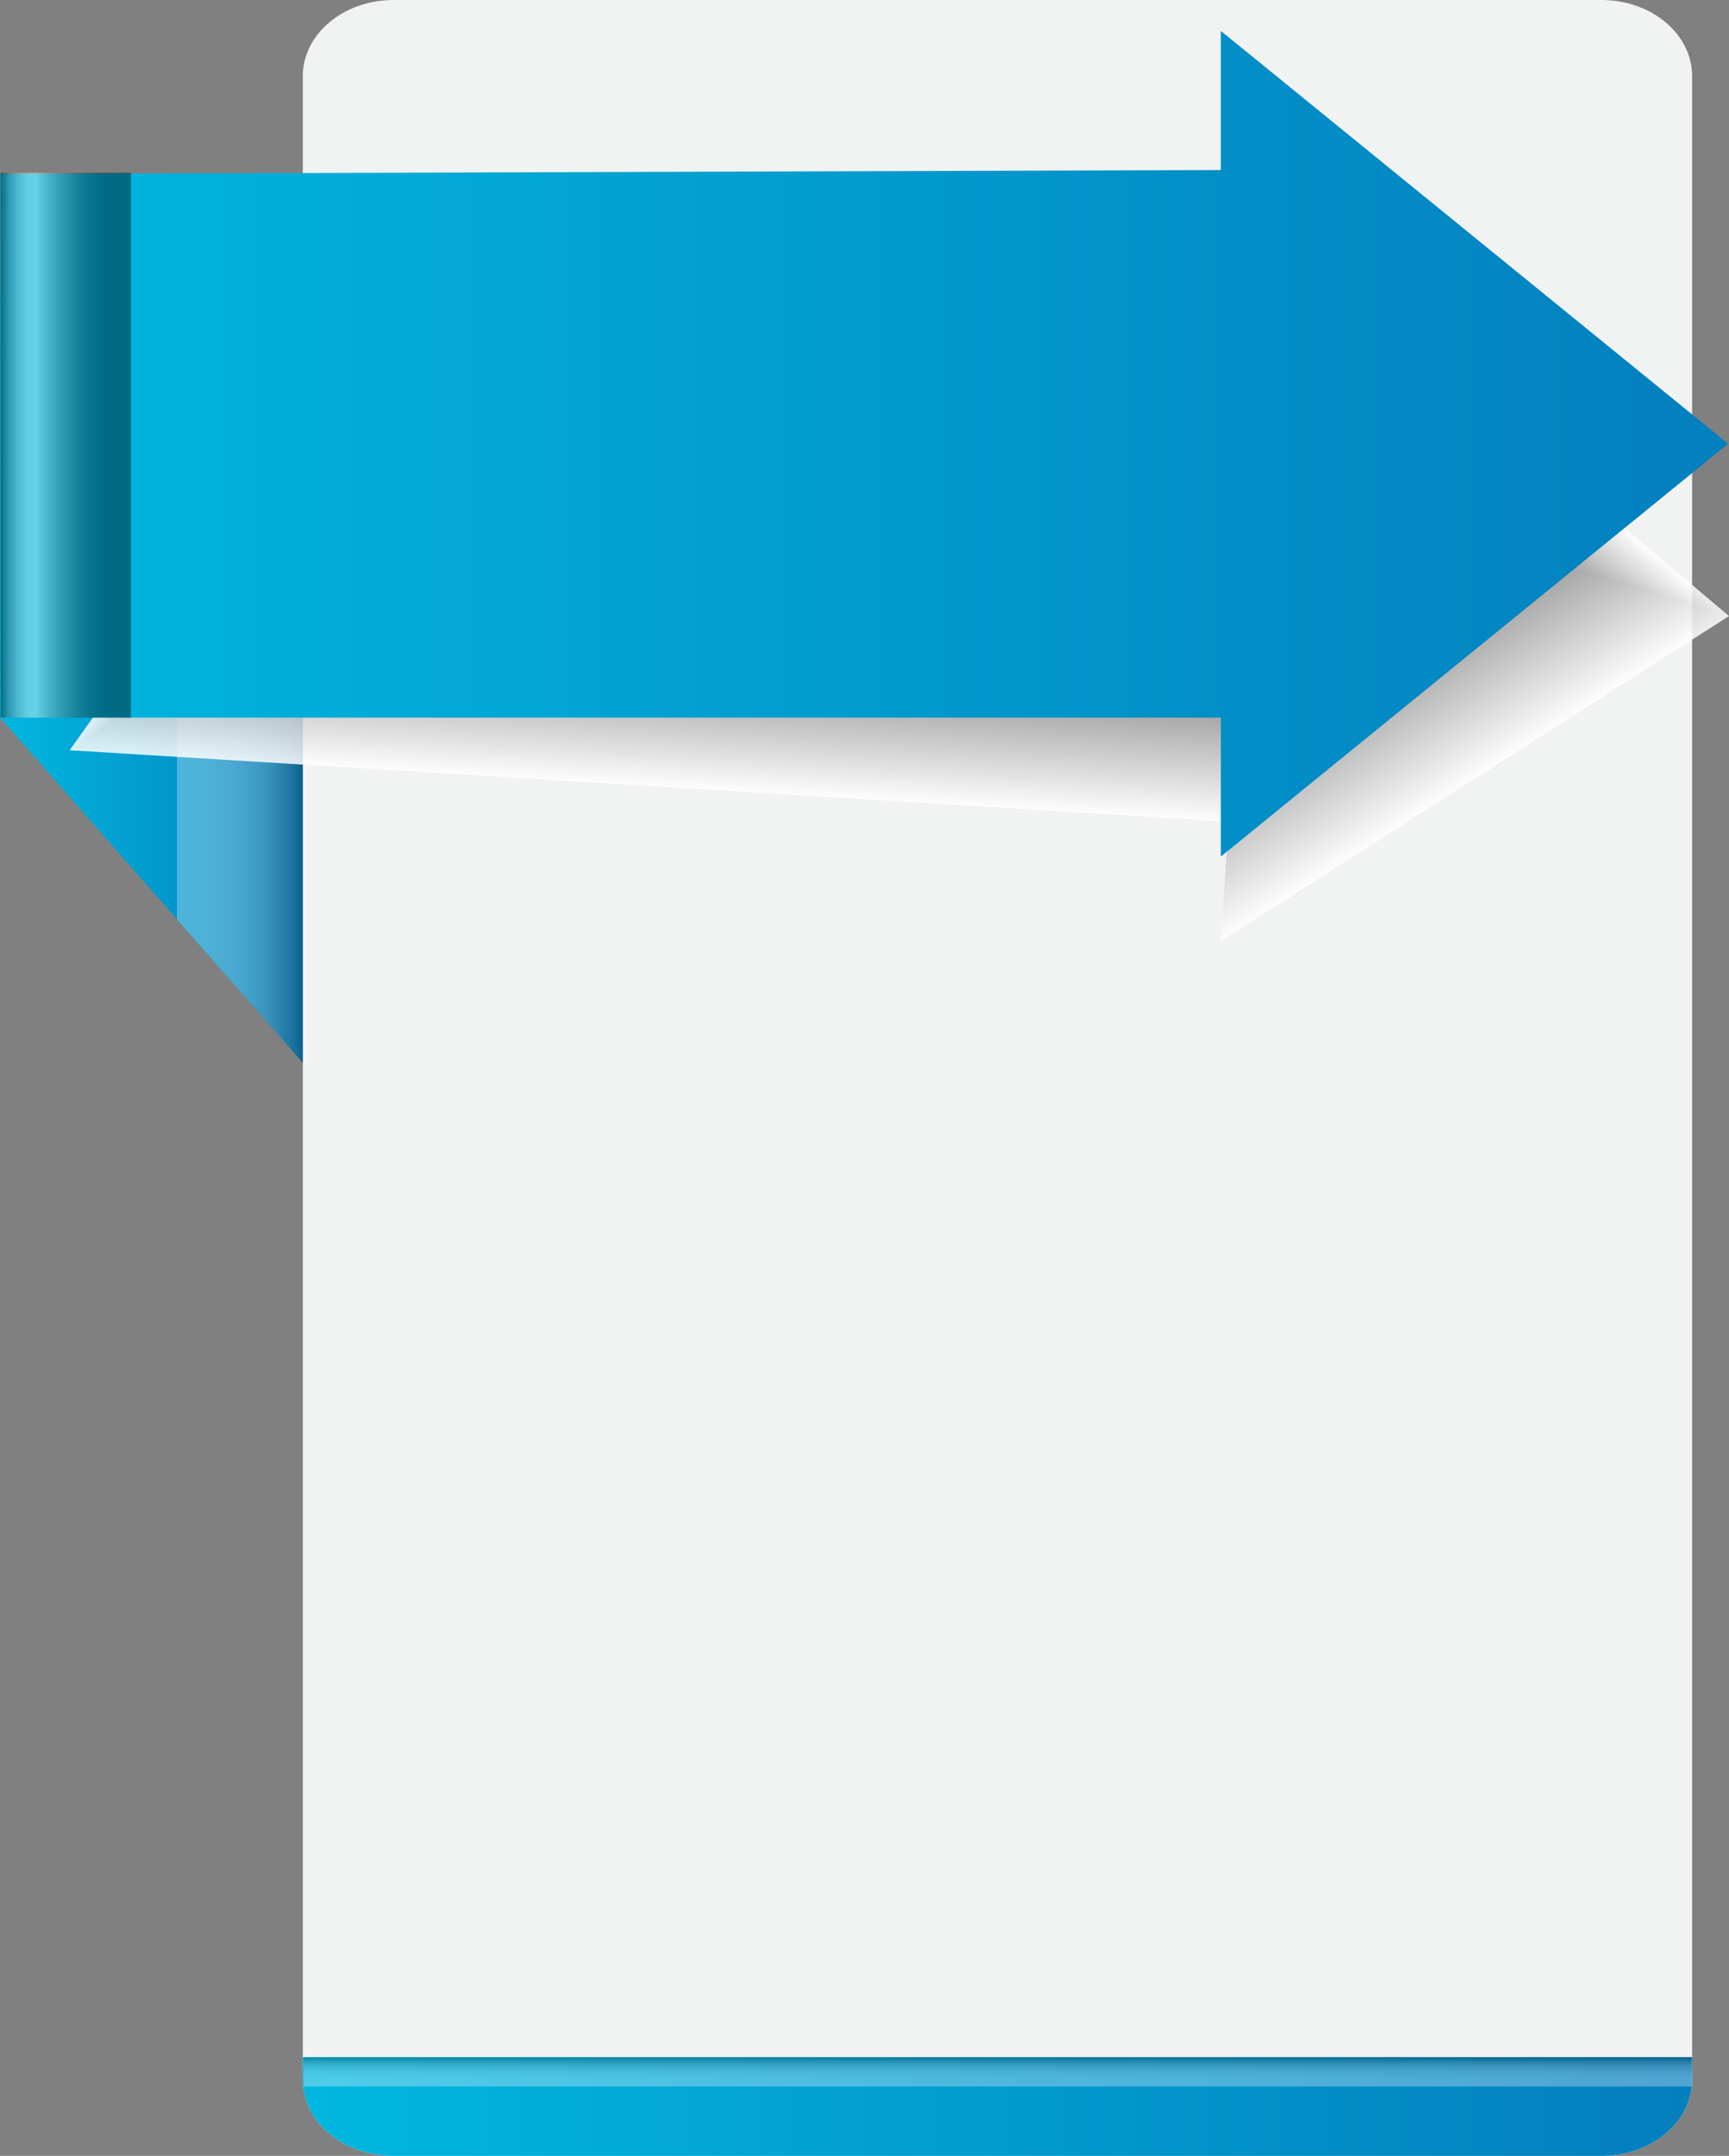 <svg xmlns="http://www.w3.org/2000/svg" xmlns:xlink="http://www.w3.org/1999/xlink" width="335.628" height="418.308" viewBox="0 0 335.628 418.308">
  <rect x="0" y="0" width="335.628" height="418.308" fill="#808080" stroke="none"/>
  <defs>
    <linearGradient id="linear-gradient" y1="0.5" x2="1" y2="0.5" gradientUnits="objectBoundingBox">
      <stop offset="0" stop-color="#01b7df"/>
      <stop offset="1" stop-color="#037fbd"/>
    </linearGradient>
    <linearGradient id="linear-gradient-2" y1="0.5" x2="1" y2="0.5" gradientUnits="objectBoundingBox">
      <stop offset="0" stop-color="#fff"/>
      <stop offset="0.24" stop-color="#fcfcfc"/>
      <stop offset="0.39" stop-color="#f4f4f4"/>
      <stop offset="0.5" stop-color="#e6e6e6"/>
      <stop offset="0.6" stop-color="#d2d2d2"/>
      <stop offset="0.7" stop-color="#b9b8b8"/>
      <stop offset="0.78" stop-color="#9a9898"/>
      <stop offset="0.86" stop-color="#747272"/>
      <stop offset="0.94" stop-color="#4a4748"/>
      <stop offset="1" stop-color="#231f20"/>
    </linearGradient>
    <linearGradient id="linear-gradient-5" y1="0.5" x2="1" y2="0.5" gradientUnits="objectBoundingBox">
      <stop offset="0"/>
      <stop offset="0.03" stop-color="#333"/>
      <stop offset="0.06" stop-color="#696969"/>
      <stop offset="0.1" stop-color="#969696"/>
      <stop offset="0.13" stop-color="#bcbcbc"/>
      <stop offset="0.17" stop-color="#d9d9d9"/>
      <stop offset="0.2" stop-color="#eee"/>
      <stop offset="0.23" stop-color="#fafafa"/>
      <stop offset="0.27" stop-color="#fff"/>
      <stop offset="0.28" stop-color="#f5f5f5"/>
      <stop offset="0.36" stop-color="#b5b5b5"/>
      <stop offset="0.45" stop-color="#7e7e7e"/>
      <stop offset="0.54" stop-color="#505050"/>
      <stop offset="0.61" stop-color="#2d2d2d"/>
      <stop offset="0.69" stop-color="#141414"/>
      <stop offset="0.76" stop-color="#050505"/>
      <stop offset="0.81"/>
    </linearGradient>
    <linearGradient id="linear-gradient-6" x1="0.5" y1="1" x2="0.5" gradientUnits="objectBoundingBox">
      <stop offset="0.09" stop-color="#fff"/>
      <stop offset="0.27" stop-color="#fcfcfc"/>
      <stop offset="0.4" stop-color="#f3f3f3"/>
      <stop offset="0.51" stop-color="#e4e3e3"/>
      <stop offset="0.61" stop-color="#cecdcd"/>
      <stop offset="0.71" stop-color="#b2b1b1"/>
      <stop offset="0.8" stop-color="#908e8e"/>
      <stop offset="0.88" stop-color="#676465"/>
      <stop offset="0.96" stop-color="#393637"/>
      <stop offset="1" stop-color="#231f20"/>
    </linearGradient>
  </defs>
  <g id="Asset_1" data-name="Asset 1" style="mix-blend-mode: normal;isolation: isolate">
    <g id="Layer_2" data-name="Layer 2">
      <g id="Layer_1" data-name="Layer 1">
        <path id="Path_10" data-name="Path 10" d="M389.407,14.759V403.548c0,8.16-7.881,14.759-17.583,14.759h-234.5c-9.722,0-17.6-6.6-17.6-14.759V14.759C119.73,6.614,127.611,0,137.327,0h234.5c9.7,0,17.583,6.614,17.583,14.759Z" transform="translate(-60.943)" fill="#f1f2f2"/>
        <path id="Path_11" data-name="Path 11" d="M58.787,77.026V244.683L34.36,216.853,0,177.7,56.1,76.319a1.435,1.435,0,0,1,2.691.7Z" transform="translate(0 -38.468)" fill="url(#linear-gradient)"/>
        <path id="Path_12" data-name="Path 12" d="M94.407,266.97V342.1L69.98,314.268v-47.3Z" transform="translate(-35.62 -135.888)" opacity="0.3" fill="url(#linear-gradient-2)" style="mix-blend-mode: multiply;isolation: isolate"/>
        <g id="Group_206" data-name="Group 206" transform="translate(13.522 44.917)" opacity="0.85" style="mix-blend-mode: multiply;isolation: isolate">
          <path id="Path_13" data-name="Path 13" d="M349.646,166.1,261.232,91.48,259.5,114.67,90.2,104.246,27.54,192.13,252.688,206l-1.728,23.195Z" transform="translate(-27.54 -91.48)" fill="#fff"/>
          <path id="Path_14" data-name="Path 14" d="M252.993,205.968,28.11,192.116l62.5-87.644,169.179,10.419,1.719-23.082,88.13,74.362L251.27,229.05Z" transform="translate(-27.83 -91.648)" fill="#fefefe"/>
          <path id="Path_15" data-name="Path 15" d="M253.3,205.934,28.68,192.1,91.017,104.7l169.056,10.409,1.714-22.974,87.84,74.112-98.043,62.661Z" transform="translate(-28.12 -91.816)" fill="#fdfdfd"/>
          <path id="Path_16" data-name="Path 16" d="M253.6,205.9,29.25,192.084l62.175-87.153,168.934,10.409,1.7-22.871,87.555,73.856-97.724,62.445Z" transform="translate(-28.41 -91.984)" fill="#fcfcfc"/>
          <path id="Path_17" data-name="Path 17" d="M253.9,205.873,29.82,192.07l62.008-86.907,168.816,10.4,1.7-22.763,87.266,73.6-97.4,62.234Z" transform="translate(-28.701 -92.152)" fill="#fbfbfb"/>
          <path id="Path_18" data-name="Path 18" d="M254.208,205.834,30.39,192.047,92.236,105.39l168.693,10.39,1.689-22.66L349.6,166.475l-97.081,62.013Z" transform="translate(-28.991 -92.315)" fill="#fafafa"/>
          <path id="Path_19" data-name="Path 19" d="M254.513,205.8,30.96,192.033l61.684-86.416L261.215,116l1.679-22.552,86.7,73.1-96.757,61.8Z" transform="translate(-29.281 -92.483)" fill="#f9f9f9"/>
          <path id="Path_20" data-name="Path 20" d="M254.817,205.767,31.53,192.014l61.522-86.166L261.5,116.224l1.674-22.444,86.406,72.85-96.437,61.581Z" transform="translate(-29.571 -92.651)" fill="#f8f8f8"/>
          <path id="Path_21" data-name="Path 21" d="M255.122,205.739,32.1,192l61.36-85.925,168.325,10.37L263.45,94.11,349.571,166.7l-96.118,61.37Z" transform="translate(-29.861 -92.819)" fill="#f7f7f7"/>
          <path id="Path_22" data-name="Path 22" d="M255.427,205.706,32.67,191.987l61.2-85.68,168.2,10.36,1.655-22.228,85.837,72.339-95.794,61.154Z" transform="translate(-30.151 -92.987)" fill="#f6f6f6"/>
          <path id="Path_23" data-name="Path 23" d="M255.737,205.672,33.25,191.968l61.026-85.429,168.084,10.35,1.65-22.12,85.547,72.089L254.082,227.8Z" transform="translate(-30.446 -93.155)" fill="#f5f5f5"/>
          <path id="Path_24" data-name="Path 24" d="M256.037,205.644,33.82,191.955l60.864-85.189,167.961,10.345,1.64-22.012,85.262,71.833L254.4,227.655Z" transform="translate(-30.737 -93.323)" fill="#f4f4f4"/>
          <path id="Path_25" data-name="Path 25" d="M256.342,205.61,34.39,191.941,95.092,107l167.839,10.336,1.63-21.9,84.977,71.578-94.832,60.506Z" transform="translate(-31.027 -93.491)" fill="#f3f3f3"/>
          <path id="Path_26" data-name="Path 26" d="M256.647,205.577,34.96,191.922l60.54-84.7,167.716,10.331,1.625-21.8,84.688,71.328-94.508,60.29Z" transform="translate(-31.317 -93.659)" fill="#f2f2f2"/>
          <path id="Path_27" data-name="Path 27" d="M256.952,205.549,35.53,191.909l60.378-84.452L263.5,117.777l1.615-21.687,84.4,71.072-94.189,60.074Z" transform="translate(-31.607 -93.826)" fill="#f1f1f1"/>
          <path id="Path_28" data-name="Path 28" d="M257.256,205.515,36.1,191.9l60.216-84.207L263.787,118l1.606-21.579,84.118,70.822L255.646,227.1Z" transform="translate(-31.897 -93.994)" fill="#f0f0f0"/>
          <path id="Path_29" data-name="Path 29" d="M257.561,205.482,36.67,191.876l60.054-83.961,167.348,10.311,1.6-21.476L349.5,167.317l-93.545,59.642Z" transform="translate(-32.187 -94.162)" fill="#efefef"/>
          <path id="Path_30" data-name="Path 30" d="M257.866,205.449,37.24,191.863l59.887-83.716,167.23,10.3,1.591-21.368,83.539,70.311L256.27,226.822Z" transform="translate(-32.477 -94.33)" fill="#eee"/>
          <path id="Path_31" data-name="Path 31" d="M258.166,205.415,37.81,191.839l59.725-83.465,167.107,10.291L266.228,97.4l83.249,70.066-92.9,59.21Z" transform="translate(-32.767 -94.493)" fill="#ededed"/>
          <path id="Path_32" data-name="Path 32" d="M258.471,205.382,38.38,191.825,97.943,108.6l166.984,10.286L266.5,97.73l82.964,69.81-92.573,59Z" transform="translate(-33.058 -94.661)" fill="#ececec"/>
          <path id="Path_33" data-name="Path 33" d="M258.776,205.349,38.95,191.812l59.4-82.979,166.862,10.277,1.566-21.049,82.68,69.555L257.2,226.4Z" transform="translate(-33.348 -94.829)" fill="#ebebeb"/>
          <path id="Path_34" data-name="Path 34" d="M259.081,205.32,39.52,191.793l59.239-82.734L265.5,119.331l1.561-20.941,82.39,69.3-91.93,58.562Z" transform="translate(-33.638 -94.997)" fill="#eaeaea"/>
          <path id="Path_35" data-name="Path 35" d="M259.386,205.287,40.09,191.779l59.077-82.488,166.616,10.262,1.552-20.833,82.105,69.049L257.829,226.12Z" transform="translate(-33.928 -95.165)" fill="#e9e9e9"/>
          <path id="Path_36" data-name="Path 36" d="M259.7,205.253,40.67,191.766l58.91-82.243,166.493,10.252,1.542-20.725,81.82,68.794-91.287,58.134Z" transform="translate(-34.223 -95.333)" fill="#e8e8e8"/>
          <path id="Path_37" data-name="Path 37" d="M260,205.22,41.24,191.747l58.743-82L266.359,120,267.9,99.38l81.531,68.544-90.968,57.918Z" transform="translate(-34.513 -95.501)" fill="#e7e7e7"/>
          <path id="Path_38" data-name="Path 38" d="M260.3,205.192,41.81,191.733l58.581-81.752,166.253,10.237,1.527-20.509L349.417,168l-90.644,57.7Z" transform="translate(-34.803 -95.669)" fill="#e6e6e6"/>
          <path id="Path_39" data-name="Path 39" d="M260.605,205.158,42.38,191.72,100.8,110.209l166.13,10.232,1.517-20.4,80.961,68.038-90.324,57.486Z" transform="translate(-35.094 -95.837)" fill="#e5e5e5"/>
          <path id="Path_40" data-name="Path 40" d="M260.91,205.125,42.95,191.7l58.257-81.261,166.007,10.223,1.512-20.293L349.4,168.153l-90,57.27Z" transform="translate(-35.384 -96.005)" fill="#e4e4e4"/>
          <path id="Path_41" data-name="Path 41" d="M261.215,205.1,43.52,191.687l58.1-81.015,165.88,10.213L269,100.7l80.387,67.527-89.681,57.059Z" transform="translate(-35.674 -96.173)" fill="#e3e3e3"/>
          <path id="Path_42" data-name="Path 42" d="M261.52,205.063,44.09,191.669l57.933-80.77L267.78,121.112l1.5-20.082,80.1,67.277-89.357,56.838Z" transform="translate(-35.964 -96.341)" fill="#e2e2e2"/>
          <path id="Path_43" data-name="Path 43" d="M261.825,205.025,44.66,191.65l57.766-80.524,165.639,10.2,1.493-19.979,79.812,67.026L260.332,225Z" transform="translate(-36.254 -96.504)" fill="#e1e1e1"/>
          <path id="Path_44" data-name="Path 44" d="M262.13,205l-216.9-13.36,57.6-80.284,165.516,10.2,1.483-19.871,79.527,66.771-88.714,56.411Z" transform="translate(-36.544 -96.672)" fill="#e0e0e0"/>
          <path id="Path_45" data-name="Path 45" d="M262.429,204.963,45.8,191.618l57.442-80.033,165.394,10.188,1.478-19.763,79.238,66.521-88.395,56.19Z" transform="translate(-36.834 -96.84)" fill="#dfdfdf"/>
          <path id="Path_46" data-name="Path 46" d="M262.734,204.93,46.37,191.6l57.28-79.788,165.271,10.178,1.468-19.655,78.953,66.265-88.071,55.979Z" transform="translate(-37.124 -97.008)" fill="#dedede"/>
          <path id="Path_47" data-name="Path 47" d="M263.039,204.9,46.94,191.59l57.118-79.547,165.148,10.174,1.458-19.547,78.668,66.015-87.752,55.758Z" transform="translate(-37.415 -97.176)" fill="#ddd"/>
          <path id="Path_48" data-name="Path 48" d="M263.344,204.868,47.51,191.572l56.956-79.3,165.025,10.164L270.945,103l78.378,65.76L261.9,224.307Z" transform="translate(-37.705 -97.344)" fill="#dcdcdc"/>
          <path id="Path_49" data-name="Path 49" d="M263.649,204.835,48.08,191.558,104.874,112.5l164.9,10.159,1.444-19.331,78.094,65.5-87.108,55.331Z" transform="translate(-37.995 -97.512)" fill="#dbdbdb"/>
          <path id="Path_50" data-name="Path 50" d="M263.959,204.8,48.66,191.544l56.622-78.81,164.785,10.149L271.5,103.66l77.809,65.254-86.784,55.115Z" transform="translate(-38.29 -97.68)" fill="#dadada"/>
          <path id="Path_51" data-name="Path 51" d="M264.264,204.773,49.23,191.526l56.46-78.56L270.352,123.1l1.429-19.115,77.514,65-86.46,54.9Z" transform="translate(-38.58 -97.848)" fill="#d9d9d9"/>
          <path id="Path_52" data-name="Path 52" d="M264.564,204.739,49.8,191.512l56.3-78.32,164.539,10.134,1.419-19.007,77.23,64.743L263.15,223.751Z" transform="translate(-38.87 -98.016)" fill="#d8d8d8"/>
          <path id="Path_53" data-name="Path 53" d="M264.868,204.706,50.37,191.493l56.136-78.069,164.416,10.124,1.414-18.9,76.94,64.493L263.459,223.61Z" transform="translate(-39.16 -98.184)" fill="#d7d7d7"/>
          <path id="Path_54" data-name="Path 54" d="M265.173,204.678,50.94,191.48l55.974-77.828,164.294,10.12,1.4-18.791,76.655,64.238-85.5,54.256Z" transform="translate(-39.451 -98.351)" fill="#d6d6d6"/>
          <path id="Path_55" data-name="Path 55" d="M265.478,204.639,51.51,191.461l55.812-77.583,164.171,10.11,1.394-18.687,76.37,63.987-85.174,54.04Z" transform="translate(-39.741 -98.514)" fill="#d5d5d5"/>
          <path id="Path_56" data-name="Path 56" d="M265.783,204.606,52.08,191.442l55.65-77.333,164.048,10.1,1.39-18.584,76.081,63.737-84.855,53.819Z" transform="translate(-40.031 -98.682)" fill="#d4d4d4"/>
          <path id="Path_57" data-name="Path 57" d="M266.088,204.573,52.65,191.428l55.483-77.092,163.93,10.1,1.38-18.476,75.8,63.481-84.531,53.607Z" transform="translate(-40.321 -98.85)" fill="#d3d3d3"/>
          <path id="Path_58" data-name="Path 58" d="M266.393,204.544,53.22,191.415l55.321-76.846,163.808,10.09,1.37-18.368,75.511,63.231-84.212,53.386Z" transform="translate(-40.611 -99.018)" fill="#d2d2d2"/>
          <path id="Path_59" data-name="Path 59" d="M266.693,204.511,53.79,191.4l55.159-76.6L272.634,124.88,274,106.62,349.22,169.6l-83.887,53.175Z" transform="translate(-40.901 -99.186)" fill="#d1d1d1"/>
          <path id="Path_60" data-name="Path 60" d="M267,204.477,54.36,191.382l55-76.355L272.919,125.1l1.355-18.152,74.937,62.72L265.642,222.63Z" transform="translate(-41.191 -99.354)" fill="#d0d0d0"/>
          <path id="Path_61" data-name="Path 61" d="M267.3,204.449,54.93,191.364l54.835-76.105L273.2,125.324l1.345-18.044L349.2,169.75l-83.244,52.743Z" transform="translate(-41.481 -99.522)" fill="#cfcfd0"/>
          <path id="Path_62" data-name="Path 62" d="M267.607,204.416,55.5,191.35l54.673-75.864L273.49,125.546l1.34-17.936,74.362,62.215-82.925,52.527Z" transform="translate(-41.772 -99.69)" fill="#cececf"/>
          <path id="Path_63" data-name="Path 63" d="M267.917,204.382,56.08,191.336l54.5-75.619,163.2,10.051,1.331-17.828L349.188,169.9l-82.6,52.316Z" transform="translate(-42.067 -99.858)" fill="#cdcdce"/>
          <path id="Path_64" data-name="Path 64" d="M268.222,204.349,56.65,191.318l54.339-75.369L274.065,125.99l1.326-17.72,73.788,61.709-82.282,52.1Z" transform="translate(-42.357 -100.026)" fill="#cccccd"/>
          <path id="Path_65" data-name="Path 65" d="M268.527,204.321,57.22,191.3,111.4,116.176,274.35,126.212l1.316-17.612,73.5,61.454-81.958,51.879Z" transform="translate(-42.647 -100.194)" fill="#cbcbcc"/>
          <path id="Path_66" data-name="Path 66" d="M268.827,204.287l-211.037-13L111.8,116.408l162.831,10.026,1.306-17.5,73.218,61.2L267.521,221.8Z" transform="translate(-42.937 -100.362)" fill="#cacacb"/>
          <path id="Path_67" data-name="Path 67" d="M269.132,204.249,58.36,191.267l53.853-74.637,162.708,10.021,1.3-17.4L349.15,170.2,267.836,221.65Z" transform="translate(-43.227 -100.525)" fill="#c9c9ca"/>
          <path id="Path_68" data-name="Path 68" d="M269.437,204.22,58.93,191.253l53.691-74.391,162.585,10.012L276.5,109.58l72.643,60.7-81,51.236Z" transform="translate(-43.517 -100.693)" fill="#c8c8c9"/>
          <path id="Path_69" data-name="Path 69" d="M269.742,204.187,59.5,191.239l53.529-74.146L275.491,127.1l1.282-17.19,72.359,60.447L268.46,221.372Z" transform="translate(-43.808 -100.861)" fill="#c7c7c8"/>
          <path id="Path_70" data-name="Path 70" d="M270.046,204.154,60.07,191.221l53.362-73.9,162.344,10,1.277-17.082,72.069,60.192-80.352,50.8Z" transform="translate(-44.098 -101.029)" fill="#c6c6c7"/>
          <path id="Path_71" data-name="Path 71" d="M270.351,204.125,60.64,191.207l53.2-73.655,162.222,9.992,1.267-16.974,71.779,59.936-80.023,50.588Z" transform="translate(-44.388 -101.197)" fill="#c5c5c6"/>
          <path id="Path_72" data-name="Path 72" d="M270.651,204.092,61.21,191.188l53.038-73.409,162.1,9.987L277.6,110.9,349.1,170.586l-79.7,50.372Z" transform="translate(-44.678 -101.365)" fill="#c4c4c5"/>
          <path id="Path_73" data-name="Path 73" d="M270.956,204.059,61.78,191.175l52.876-73.164,161.976,9.977,1.252-16.758,71.2,59.431-79.38,50.156Z" transform="translate(-44.968 -101.533)" fill="#c3c3c4"/>
          <path id="Path_74" data-name="Path 74" d="M271.261,204.025,62.35,191.161l52.714-72.918,161.853,9.967,1.242-16.65,70.92,59.175L270.019,220.68Z" transform="translate(-45.258 -101.701)" fill="#c2c2c3"/>
          <path id="Path_75" data-name="Path 75" d="M271.566,204,62.92,191.142l52.552-72.673L277.2,128.432l1.237-16.542,70.63,58.925-78.737,49.724Z" transform="translate(-45.548 -101.869)" fill="#c1c1c2"/>
          <path id="Path_76" data-name="Path 76" d="M271.876,203.963,63.5,191.129,115.885,118.7l161.608,9.953,1.228-16.434,70.346,58.67L270.648,220.4Z" transform="translate(-45.844 -102.037)" fill="#c0c0c1"/>
          <path id="Path_77" data-name="Path 77" d="M272.181,203.93,64.07,191.115l52.218-72.187,161.49,9.948L279,112.55l70.061,58.419-78.094,49.292Z" transform="translate(-46.134 -102.205)" fill="#bfbfc0"/>
          <path id="Path_78" data-name="Path 78" d="M272.485,203.9,64.64,191.1,116.7,119.16,278.063,129.1l1.213-16.218,69.771,58.164-77.774,49.076Z" transform="translate(-46.424 -102.373)" fill="#bebebf"/>
          <path id="Path_79" data-name="Path 79" d="M272.785,203.863,65.21,191.078,117.1,119.387l161.245,9.928,1.2-16.115,69.486,57.914-77.45,48.864Z" transform="translate(-46.714 -102.535)" fill="#bdbdbe"/>
          <path id="Path_80" data-name="Path 80" d="M273.09,203.83,65.78,191.064l51.732-71.45,161.122,9.923,1.193-16.007,69.2,57.663L271.9,219.837Z" transform="translate(-47.004 -102.703)" fill="#bcbcbd"/>
          <path id="Path_81" data-name="Path 81" d="M273.4,203.8,66.35,191.045l51.57-71.2,161,9.913,1.188-15.9,68.912,57.408L272.212,219.7Z" transform="translate(-47.294 -102.871)" fill="#bbbbbc"/>
          <path id="Path_82" data-name="Path 82" d="M273.7,203.768,66.92,191.032l51.408-70.959L279.2,129.985l1.178-15.8,68.627,57.152-76.488,48.216Z" transform="translate(-47.584 -103.039)" fill="#bababb"/>
          <path id="Path_83" data-name="Path 83" d="M274,203.735,67.49,191.013,118.731,120.3l160.758,9.9,1.169-15.687L349,171.422l-76.164,48Z" transform="translate(-47.875 -103.207)" fill="#b9b9ba"/>
          <path id="Path_84" data-name="Path 84" d="M274.31,203.7,68.06,191l51.079-70.463,160.636,9.894,1.164-15.579L348.991,171.5l-75.845,47.784Z" transform="translate(-48.165 -103.375)" fill="#b8b8b9"/>
          <path id="Path_85" data-name="Path 85" d="M274.615,203.673,68.63,190.986l50.917-70.223,160.513,9.889,1.154-15.471,67.768,56.391L273.461,219.14Z" transform="translate(-48.455 -103.543)" fill="#b7b7b8"/>
          <path id="Path_86" data-name="Path 86" d="M274.915,203.64,69.2,190.967l50.755-69.972,160.39,9.879,1.149-15.363,67.478,56.141L273.77,219Z" transform="translate(-48.745 -103.711)" fill="#b6b6b7"/>
          <path id="Path_87" data-name="Path 87" d="M275.219,203.606,69.77,190.953l50.593-69.732L280.63,131.1l1.139-15.255,67.193,55.886L274.08,218.862Z" transform="translate(-49.035 -103.879)" fill="#b5b5b6"/>
          <path id="Path_88" data-name="Path 88" d="M275.524,203.578,70.34,190.94l50.431-69.486,160.145,9.864,1.129-15.147,66.909,55.635-74.558,46.92Z" transform="translate(-49.325 -104.047)" fill="#b4b4b5"/>
          <path id="Path_89" data-name="Path 89" d="M275.834,203.545,70.92,190.921l50.264-69.236,160.022,9.854L282.33,116.5l66.619,55.38-74.239,46.7Z" transform="translate(-49.62 -104.215)" fill="#b3b3b4"/>
          <path id="Path_90" data-name="Path 90" d="M276.139,203.511,71.49,190.907l50.1-69,159.9,9.849,1.115-14.931,66.334,55.125-73.915,46.493Z" transform="translate(-49.911 -104.383)" fill="#b2b2b3"/>
          <path id="Path_91" data-name="Path 91" d="M276.444,203.478,72.06,190.894l49.935-68.75,159.781,9.84,1.1-14.823,66.049,54.874-73.6,46.272Z" transform="translate(-50.201 -104.551)" fill="#b1b1b2"/>
          <path id="Path_92" data-name="Path 92" d="M276.749,203.444,72.63,190.87l49.773-68.5L282.061,132.2l1.1-14.72L348.916,172.1l-73.267,46.061Z" transform="translate(-50.491 -104.714)" fill="#b0b0b1"/>
          <path id="Path_93" data-name="Path 93" d="M277.049,203.411,73.2,190.856,122.811,122.6l159.536,9.825,1.09-14.612,65.47,54.368-72.948,45.845Z" transform="translate(-50.781 -104.882)" fill="#afafb0"/>
          <path id="Path_94" data-name="Path 94" d="M277.354,203.378,73.77,190.838l49.449-68.009,159.413,9.815,1.08-14.5L348.9,172.258l-72.624,45.629Z" transform="translate(-51.071 -105.05)" fill="#aeaeaf"/>
          <path id="Path_95" data-name="Path 95" d="M277.658,203.349,74.34,190.824l49.287-67.768,159.29,9.81,1.075-14.4,64.9,53.863-72.3,45.413Z" transform="translate(-51.361 -105.218)" fill="#adadae"/>
          <path id="Path_96" data-name="Path 96" d="M277.963,203.316,74.91,190.81l49.125-67.522L283.2,133.093l1.065-14.293,64.611,53.612L276.9,217.6Z" transform="translate(-51.651 -105.386)" fill="#acacad"/>
          <path id="Path_97" data-name="Path 97" d="M278.268,203.283,75.48,190.792l48.958-67.272,159.05,9.8,1.056-14.185,64.326,53.357-71.662,44.981Z" transform="translate(-51.941 -105.554)" fill="#ababac"/>
          <path id="Path_98" data-name="Path 98" d="M278.573,203.254,76.05,190.778l48.8-67.031,158.927,9.791,1.051-14.077,64.036,53.1-71.337,44.765Z" transform="translate(-52.232 -105.722)" fill="#aaaaab"/>
          <path id="Path_99" data-name="Path 99" d="M278.878,203.221,76.62,190.764l48.634-66.786,158.8,9.781L285.1,119.79l63.751,52.851L277.832,217.19Z" transform="translate(-52.522 -105.89)" fill="#a9a9aa"/>
          <path id="Path_100" data-name="Path 100" d="M279.178,203.187,77.19,190.746l48.472-66.54,158.682,9.776,1.036-13.861,63.462,52.6-70.694,44.332Z" transform="translate(-52.812 -106.058)" fill="#a8a8a9"/>
          <path id="Path_101" data-name="Path 101" d="M279.483,203.154,77.76,190.732l48.31-66.295L284.628,134.2l1.026-13.753,63.177,52.341-70.375,44.121Z" transform="translate(-53.102 -106.226)" fill="#a7a7a8"/>
          <path id="Path_102" data-name="Path 102" d="M279.793,203.126,78.34,190.713l48.143-66.044,158.436,9.756,1.016-13.645,62.892,52.09-70.051,43.9Z" transform="translate(-53.397 -106.394)" fill="#a6a6a7"/>
          <path id="Path_103" data-name="Path 103" d="M280.1,203.092,78.91,190.7l47.976-65.8L285.2,134.647l1.011-13.537,62.6,51.835-69.732,43.689Z" transform="translate(-53.687 -106.562)" fill="#a5a5a6"/>
          <path id="Path_104" data-name="Path 104" d="M280.4,203.054,79.48,190.681l47.814-65.558,158.2,9.741,1-13.434,62.318,51.585L279.4,216.488Z" transform="translate(-53.977 -106.725)" fill="#a4a4a5"/>
          <path id="Path_105" data-name="Path 105" d="M280.707,203.025,80.05,190.662,127.7,125.349l158.073,9.737.992-13.326L348.8,173.094,279.71,216.351Z" transform="translate(-54.268 -106.893)" fill="#a3a3a4"/>
          <path id="Path_106" data-name="Path 106" d="M281.012,202.992,80.62,190.648l47.49-65.067,157.95,9.727.987-13.218,61.743,51.079L280.025,216.21Z" transform="translate(-54.558 -107.06)" fill="#a2a2a3"/>
          <path id="Path_107" data-name="Path 107" d="M281.312,202.959,81.19,190.635l47.328-64.822,157.827,9.717.977-13.11,61.459,50.828-68.445,42.82Z" transform="translate(-54.848 -107.228)" fill="#a1a1a2"/>
          <path id="Path_108" data-name="Path 108" d="M281.617,202.925,81.76,190.616l47.166-64.576,157.7,9.712.967-13,61.174,50.573L280.65,215.932Z" transform="translate(-55.138 -107.396)" fill="#a0a0a1"/>
          <path id="Path_109" data-name="Path 109" d="M281.922,202.9,82.33,190.6l47-64.331,157.582,9.707.962-12.9L348.762,173.4l-67.8,42.393Z" transform="translate(-55.428 -107.564)" fill="#a09fa0"/>
          <path id="Path_110" data-name="Path 110" d="M282.227,202.864,82.9,190.589l46.837-64.09L287.2,136.2l.953-12.791,60.6,50.067-67.478,42.177Z" transform="translate(-55.718 -107.732)" fill="#9f9e9f"/>
          <path id="Path_111" data-name="Path 111" d="M282.531,202.83,83.47,190.57l46.675-63.84,157.341,9.692.948-12.683,60.31,49.812-67.159,41.961Z" transform="translate(-56.008 -107.9)" fill="#9e9d9e"/>
          <path id="Path_112" data-name="Path 112" d="M282.836,202.8,84.04,190.556l46.512-63.594,157.218,9.683.938-12.575,60.02,49.557-66.83,41.75Z" transform="translate(-56.298 -108.068)" fill="#9d9c9d"/>
          <path id="Path_113" data-name="Path 113" d="M283.141,202.769,84.61,190.538l46.35-63.349,157.1,9.678.928-12.466,59.735,49.306-66.511,41.529Z" transform="translate(-56.589 -108.236)" fill="#9c9b9c"/>
          <path id="Path_114" data-name="Path 114" d="M283.441,202.735,85.18,190.524l46.188-63.1,156.973,9.668.923-12.358,59.445,49.051L282.523,215.1Z" transform="translate(-56.879 -108.404)" fill="#9b9a9b"/>
          <path id="Path_115" data-name="Path 115" d="M283.751,202.707,85.76,190.51l46.021-62.863,156.85,9.663.913-12.25,59.161,48.8-65.868,41.1Z" transform="translate(-57.174 -108.572)" fill="#9a999a"/>
          <path id="Path_116" data-name="Path 116" d="M284.056,202.668,86.33,190.487l45.859-62.612,156.727,9.653.9-12.147L348.7,173.93l-65.544,40.881Z" transform="translate(-57.464 -108.735)" fill="#999899"/>
          <path id="Path_117" data-name="Path 117" d="M284.361,202.635,86.9,190.473l45.693-62.367L289.2,137.749l.9-12.039L348.687,174l-65.225,40.67Z" transform="translate(-57.754 -108.903)" fill="#989798"/>
          <path id="Path_118" data-name="Path 118" d="M284.666,202.6,87.47,190.459,133,128.333l156.487,9.638.889-11.931,58.3,48.044-64.9,40.449Z" transform="translate(-58.044 -109.071)" fill="#979697"/>
          <path id="Path_119" data-name="Path 119" d="M284.971,202.573,88.04,190.441l45.368-61.876,156.364,9.629.879-11.823,58.017,47.789L284.087,214.4Z" transform="translate(-58.334 -109.239)" fill="#969596"/>
          <path id="Path_120" data-name="Path 120" d="M285.275,202.54,88.61,190.427l45.206-61.635,156.241,9.624.874-11.715,57.727,47.534L284.4,214.255Z" transform="translate(-58.625 -109.407)" fill="#959495"/>
          <path id="Path_121" data-name="Path 121" d="M285.575,202.507,89.18,190.413l45.044-61.39,156.119,9.614.864-11.607,57.442,47.283-63.938,39.805Z" transform="translate(-58.915 -109.575)" fill="#949394"/>
          <path id="Path_122" data-name="Path 122" d="M285.88,202.478,89.75,190.395l44.882-61.139,156,9.609.859-11.5,57.152,47.028-63.619,39.589Z" transform="translate(-59.205 -109.743)" fill="#939293"/>
          <path id="Path_123" data-name="Path 123" d="M286.185,202.445,90.32,190.381l44.715-60.9,155.878,9.6.849-11.4,56.868,46.773-63.295,39.378Z" transform="translate(-59.495 -109.911)" fill="#929192"/>
          <path id="Path_124" data-name="Path 124" d="M286.49,202.411,90.89,190.362l44.553-60.648L291.2,139.308l.84-11.288,56.583,46.522L285.645,213.7Z" transform="translate(-59.785 -110.079)" fill="#919091"/>
          <path id="Path_125" data-name="Path 125" d="M286.795,202.378,91.46,190.349l44.391-60.408,155.632,9.589.835-11.18,56.293,46.267L285.96,213.563Z" transform="translate(-60.075 -110.247)" fill="#908f90"/>
          <path id="Path_126" data-name="Path 126" d="M287.1,202.35,92.03,190.335l44.229-60.162,155.51,9.579.825-11.072L348.6,174.7,286.27,213.422Z" transform="translate(-60.365 -110.415)" fill="#8f8e8f"/>
          <path id="Path_127" data-name="Path 127" d="M287.4,202.316l-194.8-12L136.667,130.4l155.387,9.57.815-10.964,55.724,45.761L286.585,213.28Z" transform="translate(-60.656 -110.583)" fill="#8e8d8e"/>
          <path id="Path_128" data-name="Path 128" d="M287.709,202.278,93.18,190.3l43.9-59.671,155.264,9.565.81-10.861,55.434,45.511-61.689,38.3Z" transform="translate(-60.951 -110.746)" fill="#8d8c8d"/>
          <path id="Path_129" data-name="Path 129" d="M288.014,202.25,93.75,190.284l43.738-59.426,155.141,9.555.8-10.753,55.149,45.26L287.214,213Z" transform="translate(-61.241 -110.914)" fill="#8c8b8c"/>
          <path id="Path_130" data-name="Path 130" d="M288.319,202.216l-194-11.951,43.571-59.18,155.024,9.55.79-10.645L348.57,175l-61.046,37.866Z" transform="translate(-61.531 -111.082)" fill="#8b8a8b"/>
          <path id="Path_131" data-name="Path 131" d="M288.624,202.183,94.89,190.252,138.3,131.317l154.9,9.54.786-10.537,54.575,44.75-60.722,37.65Z" transform="translate(-61.821 -111.25)" fill="#8a898a"/>
          <path id="Path_132" data-name="Path 132" d="M288.929,202.154,95.46,190.238l43.247-58.689,154.778,9.53.776-10.429,54.29,44.5-60.4,37.434Z" transform="translate(-62.111 -111.418)" fill="#898889"/>
          <path id="Path_133" data-name="Path 133" d="M289.234,202.121l-193.2-11.9,43.085-58.444L293.771,141.3l.771-10.321,54,44.244-60.074,37.218Z" transform="translate(-62.401 -111.585)" fill="#888788"/>
          <path id="Path_134" data-name="Path 134" d="M289.534,202.088,96.6,190.206l42.923-58.2,154.533,9.516.761-10.213L348.527,175.3l-59.755,37.007Z" transform="translate(-62.692 -111.753)" fill="#878687"/>
          <path id="Path_135" data-name="Path 135" d="M289.839,202.054,97.17,190.187l42.761-57.948,154.41,9.511.751-10.11,53.426,43.738-59.431,36.786Z" transform="translate(-62.982 -111.921)" fill="#868586"/>
          <path id="Path_136" data-name="Path 136" d="M290.143,202.026,97.74,190.173l42.6-57.707,154.287,9.506.746-10,53.136,43.483L289.4,212.023Z" transform="translate(-63.272 -112.089)" fill="#858485"/>
          <path id="Path_137" data-name="Path 137" d="M290.448,201.993,98.31,190.159,140.742,132.7l154.169,9.5.737-9.894L348.5,175.533l-58.787,36.354Z" transform="translate(-63.562 -112.257)" fill="#848384"/>
          <path id="Path_138" data-name="Path 138" d="M290.753,201.959,98.88,190.141l42.27-57.216L295.2,142.416l.727-9.786,52.566,42.977-58.468,36.138Z" transform="translate(-63.852 -112.425)" fill="#838283"/>
          <path id="Path_139" data-name="Path 139" d="M291.058,201.931,99.45,190.127l42.108-56.971,153.924,9.481.722-9.678,52.277,42.722-58.144,35.927Z" transform="translate(-64.142 -112.593)" fill="#828182"/>
          <path id="Path_140" data-name="Path 140" d="M291.363,201.9,100.02,190.113l41.946-56.725,153.8,9.471.712-9.57,51.992,42.472-57.825,35.706Z" transform="translate(-64.432 -112.761)" fill="#818081"/>
          <path id="Path_141" data-name="Path 141" d="M291.663,201.859,100.59,190.09l41.784-56.48,153.678,9.466.7-9.466,51.707,42.221-57.5,35.494Z" transform="translate(-64.722 -112.924)" fill="#807f80"/>
          <path id="Path_142" data-name="Path 142" d="M291.973,201.729l-190.8-11.755,41.617-56.234L296.343,143.2l.7-9.358L348.458,175.8l-57.182,35.278Z" transform="translate(-65.018 -112.99)" fill="#7f7e7f"/>
          <path id="Path_143" data-name="Path 143" d="M292.278,201.589,101.74,189.854l41.45-55.994,153.438,9.452.687-9.25,51.133,41.715L291.59,210.839Z" transform="translate(-65.308 -113.051)" fill="#7e7d7e"/>
          <path id="Path_144" data-name="Path 144" d="M292.583,201.453,102.31,189.733,143.6,133.99l153.315,9.442.682-9.142,50.843,41.46L291.9,210.6Z" transform="translate(-65.598 -113.118)" fill="#7d7c7d"/>
          <path id="Path_145" data-name="Path 145" d="M292.887,201.318l-190.007-11.7,41.126-55.5L297.2,143.552l.673-9.034,50.558,41.21-56.215,34.63Z" transform="translate(-65.888 -113.184)" fill="#7c7b7c"/>
          <path id="Path_146" data-name="Path 146" d="M293.192,201.183,103.45,189.492l40.964-55.252,153.069,9.427.663-8.926L348.42,175.7l-55.9,34.414Z" transform="translate(-66.178 -113.245)" fill="#7b7a7b"/>
          <path id="Path_147" data-name="Path 147" d="M293.5,201.048,104.02,189.377l40.8-55.007,152.947,9.417.658-8.818,49.984,40.7-55.571,34.2Z" transform="translate(-66.468 -113.311)" fill="#7a797a"/>
          <path id="Path_148" data-name="Path 148" d="M293.8,200.908,104.59,189.256l40.64-54.766L298.054,143.9l.648-8.71,49.7,40.449-55.252,33.982Z" transform="translate(-66.758 -113.372)" fill="#797879"/>
          <path id="Path_149" data-name="Path 149" d="M294.1,200.777,105.16,189.136l40.478-54.516,152.7,9.408.638-8.607,49.414,40.193L293.464,209.38Z" transform="translate(-67.049 -113.438)" fill="#787778"/>
          <path id="Path_150" data-name="Path 150" d="M294.407,200.642,105.73,189.02l40.311-54.27,152.583,9.4.633-8.5,49.125,39.938-54.609,33.555Z" transform="translate(-67.339 -113.504)" fill="#777677"/>
          <path id="Path_151" data-name="Path 151" d="M294.712,200.5,106.3,188.9l40.149-54.03,152.461,9.393.624-8.391,48.84,39.688-54.285,33.334Z" transform="translate(-67.629 -113.565)" fill="#767576"/>
          <path id="Path_152" data-name="Path 152" d="M295.017,200.367,106.87,188.779,146.857,135l152.338,9.383.614-8.283,48.555,39.432L294.4,208.655Z" transform="translate(-67.919 -113.632)" fill="#757475"/>
          <path id="Path_153" data-name="Path 153" d="M295.321,200.232,107.44,188.659l39.825-53.539L299.48,144.5l.609-8.18,48.26,39.182-53.642,32.907Z" transform="translate(-68.209 -113.693)" fill="#747374"/>
          <path id="Path_154" data-name="Path 154" d="M295.626,200.1,108.01,188.538l39.663-53.288,152.092,9.368.6-8.072,47.976,38.931-53.318,32.691Z" transform="translate(-68.499 -113.759)" fill="#737273"/>
          <path id="Path_155" data-name="Path 155" d="M295.931,199.961,108.59,188.423l39.5-53.043,151.97,9.358.589-7.964,47.691,38.676-53,32.475Z" transform="translate(-68.794 -113.825)" fill="#727172"/>
          <path id="Path_156" data-name="Path 156" d="M296.236,199.826,109.16,188.3l39.334-52.8,151.847,9.354.584-7.856,47.4,38.426-52.675,32.259Z" transform="translate(-69.085 -113.886)" fill="#717071"/>
          <path id="Path_157" data-name="Path 157" d="M296.541,199.691,109.73,188.182,148.9,135.63l151.729,9.344.574-7.748,47.116,38.17-52.355,32.043Z" transform="translate(-69.375 -113.952)" fill="#706f71"/>
          <path id="Path_158" data-name="Path 158" d="M296.846,199.551,110.3,188.061l39.005-52.311,151.606,9.339.57-7.64,46.827,37.915-52.031,31.827Z" transform="translate(-69.665 -114.013)" fill="#6f6e70"/>
          <path id="Path_159" data-name="Path 159" d="M297.151,199.42,110.87,187.946l38.843-52.066L301.2,145.209l.56-7.532L348.3,175.342l-51.712,31.611Z" transform="translate(-69.955 -114.08)" fill="#6e6d6f"/>
          <path id="Path_160" data-name="Path 160" d="M297.456,199.285,111.44,187.825l38.681-51.815,151.361,9.319.55-7.424,46.257,37.409L296.9,206.709Z" transform="translate(-70.245 -114.146)" fill="#6d6c6e"/>
          <path id="Path_161" data-name="Path 161" d="M297.76,199.145,112.01,187.7l38.519-51.575,151.238,9.314.545-7.316,45.967,37.154-51.069,31.183Z" transform="translate(-70.535 -114.207)" fill="#6c6b6d"/>
          <path id="Path_162" data-name="Path 162" d="M298.06,199.01,112.58,187.589l38.357-51.329,151.115,9.309.535-7.213,45.683,36.9-50.745,30.962Z" transform="translate(-70.825 -114.273)" fill="#6b6a6c"/>
          <path id="Path_163" data-name="Path 163" d="M298.365,198.875,113.15,187.464l38.19-51.084,150.993,9.3.53-7.1,45.4,36.648-50.426,30.751Z" transform="translate(-71.115 -114.334)" fill="#6a696b"/>
          <path id="Path_164" data-name="Path 164" d="M298.67,198.739,113.72,187.348l38.028-50.838,150.87,9.295.525-7L348.251,175.2l-50.1,30.535Z" transform="translate(-71.406 -114.4)" fill="#69686a"/>
          <path id="Path_165" data-name="Path 165" d="M298.975,198.6,114.29,187.228l37.866-50.588L302.9,145.925l.516-6.894,44.823,36.147L298.459,205.5Z" transform="translate(-71.696 -114.466)" fill="#686769"/>
          <path id="Path_166" data-name="Path 166" d="M299.28,198.469,114.86,187.107l37.7-50.347,150.624,9.28.506-6.786,44.539,35.892-49.458,30.1Z" transform="translate(-71.986 -114.527)" fill="#676668"/>
          <path id="Path_167" data-name="Path 167" d="M299.585,198.334,115.43,186.992l37.542-50.1,150.5,9.27.5-6.678,44.249,35.642-49.139,29.882Z" transform="translate(-72.276 -114.594)" fill="#666567"/>
          <path id="Path_168" data-name="Path 168" d="M299.895,198.2,116.01,186.871l37.375-49.851,150.379,9.26.491-6.57L348.219,175.1,299.4,204.768Z" transform="translate(-72.571 -114.66)" fill="#656466"/>
          <path id="Path_169" data-name="Path 169" d="M300.195,198.058,116.58,186.751l37.213-49.611L304.049,146.4l.486-6.462,43.675,35.131-48.5,29.455Z" transform="translate(-72.861 -114.721)" fill="#646365"/>
          <path id="Path_170" data-name="Path 170" d="M300.5,197.928,117.15,186.635,154.2,137.27l150.138,9.246.476-6.354,43.39,34.881-48.172,29.239Z" transform="translate(-73.151 -114.787)" fill="#636264"/>
          <path id="Path_171" data-name="Path 171" d="M300.8,197.788,117.72,186.51,154.6,137.39l150.015,9.241.466-6.246,43.1,34.625-47.853,29.023Z" transform="translate(-73.442 -114.848)" fill="#626163"/>
          <path id="Path_172" data-name="Path 172" d="M301.109,197.653,118.29,186.394l36.722-48.874L304.9,146.751l.462-6.138,42.815,34.37L300.653,203.8Z" transform="translate(-73.732 -114.914)" fill="#616062"/>
          <path id="Path_173" data-name="Path 173" d="M301.414,197.523,118.86,186.279l36.56-48.629,149.77,9.221.452-6.029,42.526,34.12-47.2,28.591Z" transform="translate(-74.022 -114.98)" fill="#605f61"/>
          <path id="Path_174" data-name="Path 174" d="M301.719,197.382,119.43,186.153l36.4-48.383,149.647,9.216.442-5.921,42.241,33.864-46.881,28.38Z" transform="translate(-74.312 -115.042)" fill="#5f5e60"/>
          <path id="Path_175" data-name="Path 175" d="M302.024,197.247,120,186.038,156.236,137.9l149.524,9.211.437-5.818,41.951,33.614-46.562,28.159Z" transform="translate(-74.602 -115.108)" fill="#5e5d5f"/>
          <path id="Path_176" data-name="Path 176" d="M302.324,197.112l-181.754-11.2,36.074-47.892,149.4,9.206.427-5.71,41.666,33.359L301.9,202.822Z" transform="translate(-74.892 -115.169)" fill="#5d5c5e"/>
          <path id="Path_177" data-name="Path 177" d="M302.629,196.977,121.14,185.8l35.907-47.647,149.284,9.2.417-5.607,41.382,33.108-45.918,27.732Z" transform="translate(-75.182 -115.235)" fill="#5c5b5d"/>
          <path id="Path_178" data-name="Path 178" d="M302.933,196.842,121.71,185.681l35.745-47.4,149.161,9.187.412-5.5,41.092,32.858-45.594,27.511Z" transform="translate(-75.472 -115.301)" fill="#5b5a5c"/>
          <path id="Path_179" data-name="Path 179" d="M303.238,196.7,122.28,185.556,157.863,138.4,306.9,147.582l.4-5.391,40.807,32.6-45.275,27.3Z" transform="translate(-75.763 -115.362)" fill="#5a595b"/>
          <path id="Path_180" data-name="Path 180" d="M303.543,196.571,122.85,185.44l35.421-46.91L307.186,147.7l.4-5.283L348.1,174.766,303.15,201.849Z" transform="translate(-76.053 -115.428)" fill="#59585a"/>
          <path id="Path_181" data-name="Path 181" d="M303.853,196.431,123.43,185.32l35.254-46.67,148.793,9.167.388-5.175,40.233,32.1-44.632,26.868Z" transform="translate(-76.348 -115.489)" fill="#585759"/>
          <path id="Path_182" data-name="Path 182" d="M304.158,196.3,124,185.2l35.092-46.419,148.67,9.157.378-5.067,39.948,31.841L303.78,201.363Z" transform="translate(-76.638 -115.556)" fill="#575658"/>
          <path id="Path_183" data-name="Path 183" d="M304.458,196.166,124.57,185.084l34.925-46.174,148.552,9.147.373-4.959,39.658,31.586-43.989,26.44Z" transform="translate(-76.928 -115.622)" fill="#565557"/>
          <path id="Path_184" data-name="Path 184" d="M304.763,196.025,125.14,184.963,159.9,139.03l148.429,9.142.363-4.851,39.373,31.336L304.4,200.876Z" transform="translate(-77.218 -115.683)" fill="#555456"/>
          <path id="Path_185" data-name="Path 185" d="M305.068,195.89,125.71,184.843l34.6-45.683,148.307,9.133.354-4.743,39.089,31.08-43.345,26.008Z" transform="translate(-77.508 -115.749)" fill="#545355"/>
          <path id="Path_186" data-name="Path 186" d="M305.372,195.755,126.28,184.722l34.439-45.442L308.9,148.408l.349-4.635,38.8,30.83L305.024,200.39Z" transform="translate(-77.799 -115.81)" fill="#535254"/>
          <path id="Path_187" data-name="Path 187" d="M305.677,195.62,126.85,184.6l34.277-45.192,148.061,9.118.339-4.527,38.514,30.575-42.7,25.571Z" transform="translate(-78.089 -115.876)" fill="#525153"/>
          <path id="Path_188" data-name="Path 188" d="M305.982,195.485l-178.562-11,34.115-44.946,147.938,9.108.329-4.419,38.229,30.319-42.383,25.36Z" transform="translate(-78.379 -115.942)" fill="#515052"/>
          <path id="Path_189" data-name="Path 189" d="M306.287,195.344l-178.3-10.979,33.953-44.706,147.816,9.108.324-4.316,37.94,30.069L305.963,199.66Z" transform="translate(-78.669 -116.004)" fill="#504f51"/>
          <path id="Path_190" data-name="Path 190" d="M306.587,195.214,128.56,184.245l33.786-44.455,147.7,9.1.314-4.213,37.655,29.818-41.74,24.928Z" transform="translate(-78.959 -116.07)" fill="#4f4e50"/>
          <path id="Path_191" data-name="Path 191" d="M306.892,195.074,129.13,184.125l33.624-44.215L310.329,149l.309-4.1L348,174.462l-41.416,24.712Z" transform="translate(-79.249 -116.131)" fill="#4e4d4f"/>
          <path id="Path_192" data-name="Path 192" d="M307.2,194.939l-177.5-10.93,33.462-43.969,147.452,9.084.3-4,37.08,29.313-41.1,24.5Z" transform="translate(-79.539 -116.197)" fill="#4d4c4e"/>
          <path id="Path_193" data-name="Path 193" d="M307.5,194.809,130.27,183.889l33.3-43.719,147.33,9.074.29-3.889,36.8,29.057-40.773,24.28Z" transform="translate(-79.83 -116.263)" fill="#4c4b4d"/>
          <path id="Path_194" data-name="Path 194" d="M307.812,194.668l-176.962-10.9,33.133-43.478,147.207,9.069.285-3.781,36.5,28.807-40.449,24.064Z" transform="translate(-80.125 -116.324)" fill="#4b4a4c"/>
          <path id="Path_195" data-name="Path 195" d="M308.116,194.533l-176.7-10.885,32.971-43.228,147.084,9.059.275-3.673,36.216,28.552-40.125,23.848Z" transform="translate(-80.415 -116.39)" fill="#4a494b"/>
          <path id="Path_196" data-name="Path 196" d="M308.421,194.393,131.99,183.527,164.8,140.54l146.961,9.054.265-3.565,35.931,28.3-39.805,23.637Z" transform="translate(-80.705 -116.451)" fill="#49484a"/>
          <path id="Path_197" data-name="Path 197" d="M308.721,194.263,132.56,183.412,165.2,140.67l146.844,9.044.26-3.457L347.947,174.3l-39.481,23.416Z" transform="translate(-80.995 -116.518)" fill="#484749"/>
          <path id="Path_198" data-name="Path 198" d="M309.026,194.128l-175.9-10.836L165.61,140.8l146.721,9.034.25-3.349,35.357,27.791-39.162,23.2Z" transform="translate(-81.285 -116.584)" fill="#474648"/>
          <path id="Path_199" data-name="Path 199" d="M309.331,193.987,133.7,183.171l32.318-42.251,146.6,9.029.241-3.241,35.072,27.535L309.09,197.233Z" transform="translate(-81.575 -116.645)" fill="#464547"/>
          <path id="Path_200" data-name="Path 200" d="M309.636,193.857l-175.366-10.8,32.156-42.005L312.9,150.07l.236-3.133,34.783,27.285L309.4,196.99Z" transform="translate(-81.866 -116.711)" fill="#454446"/>
          <path id="Path_201" data-name="Path 201" d="M309.941,193.722l-175.1-10.787,31.994-41.755,146.353,9.01.226-3.025,34.5,27.03-38.195,22.557Z" transform="translate(-82.156 -116.777)" fill="#444345"/>
          <path id="Path_202" data-name="Path 202" d="M310.245,193.582,135.41,182.814,167.242,141.3l146.23,9.01.221-2.926L347.9,174.163,310.025,196.5Z" transform="translate(-82.446 -116.838)" fill="#434244"/>
          <path id="Path_203" data-name="Path 203" d="M310.545,193.451,135.98,182.7l31.665-41.269,146.112,9,.211-2.818,33.923,26.529-37.552,22.124Z" transform="translate(-82.736 -116.905)" fill="#424143"/>
          <path id="Path_204" data-name="Path 204" d="M310.85,193.311l-174.3-10.738,31.5-41.023,145.989,9,.2-2.71,33.638,26.273-37.233,21.908Z" transform="translate(-83.026 -116.966)" fill="#414042"/>
        </g>
        <path id="Path_205" data-name="Path 205" d="M236.986,172.429V145.463H0L.1,39.981l236.883-.766V12.23l5.715,4.635,92.76,75.462Z" transform="translate(0 -6.225)" fill="url(#linear-gradient)"/>
        <path id="Path_206" data-name="Path 206" d="M389.407,812.89v4.419c0,8.16-7.881,14.759-17.583,14.759h-234.5c-9.722,0-17.6-6.6-17.6-14.759V812.89H389.4Z" transform="translate(-60.943 -413.76)" fill-rule="evenodd" fill="url(#linear-gradient)"/>
        <rect id="Rectangle_50" data-name="Rectangle 50" width="25.316" height="105.727" transform="translate(0.103 33.521)" opacity="0.4" fill="url(#linear-gradient-5)" style="mix-blend-mode: screen;isolation: isolate"/>
        <rect id="Rectangle_51" data-name="Rectangle 51" width="269.594" height="5.607" transform="translate(58.896 399.228)" opacity="0.3" fill="url(#linear-gradient-6)" style="mix-blend-mode: multiply;isolation: isolate"/>
      </g>
    </g>
  </g>
</svg>
